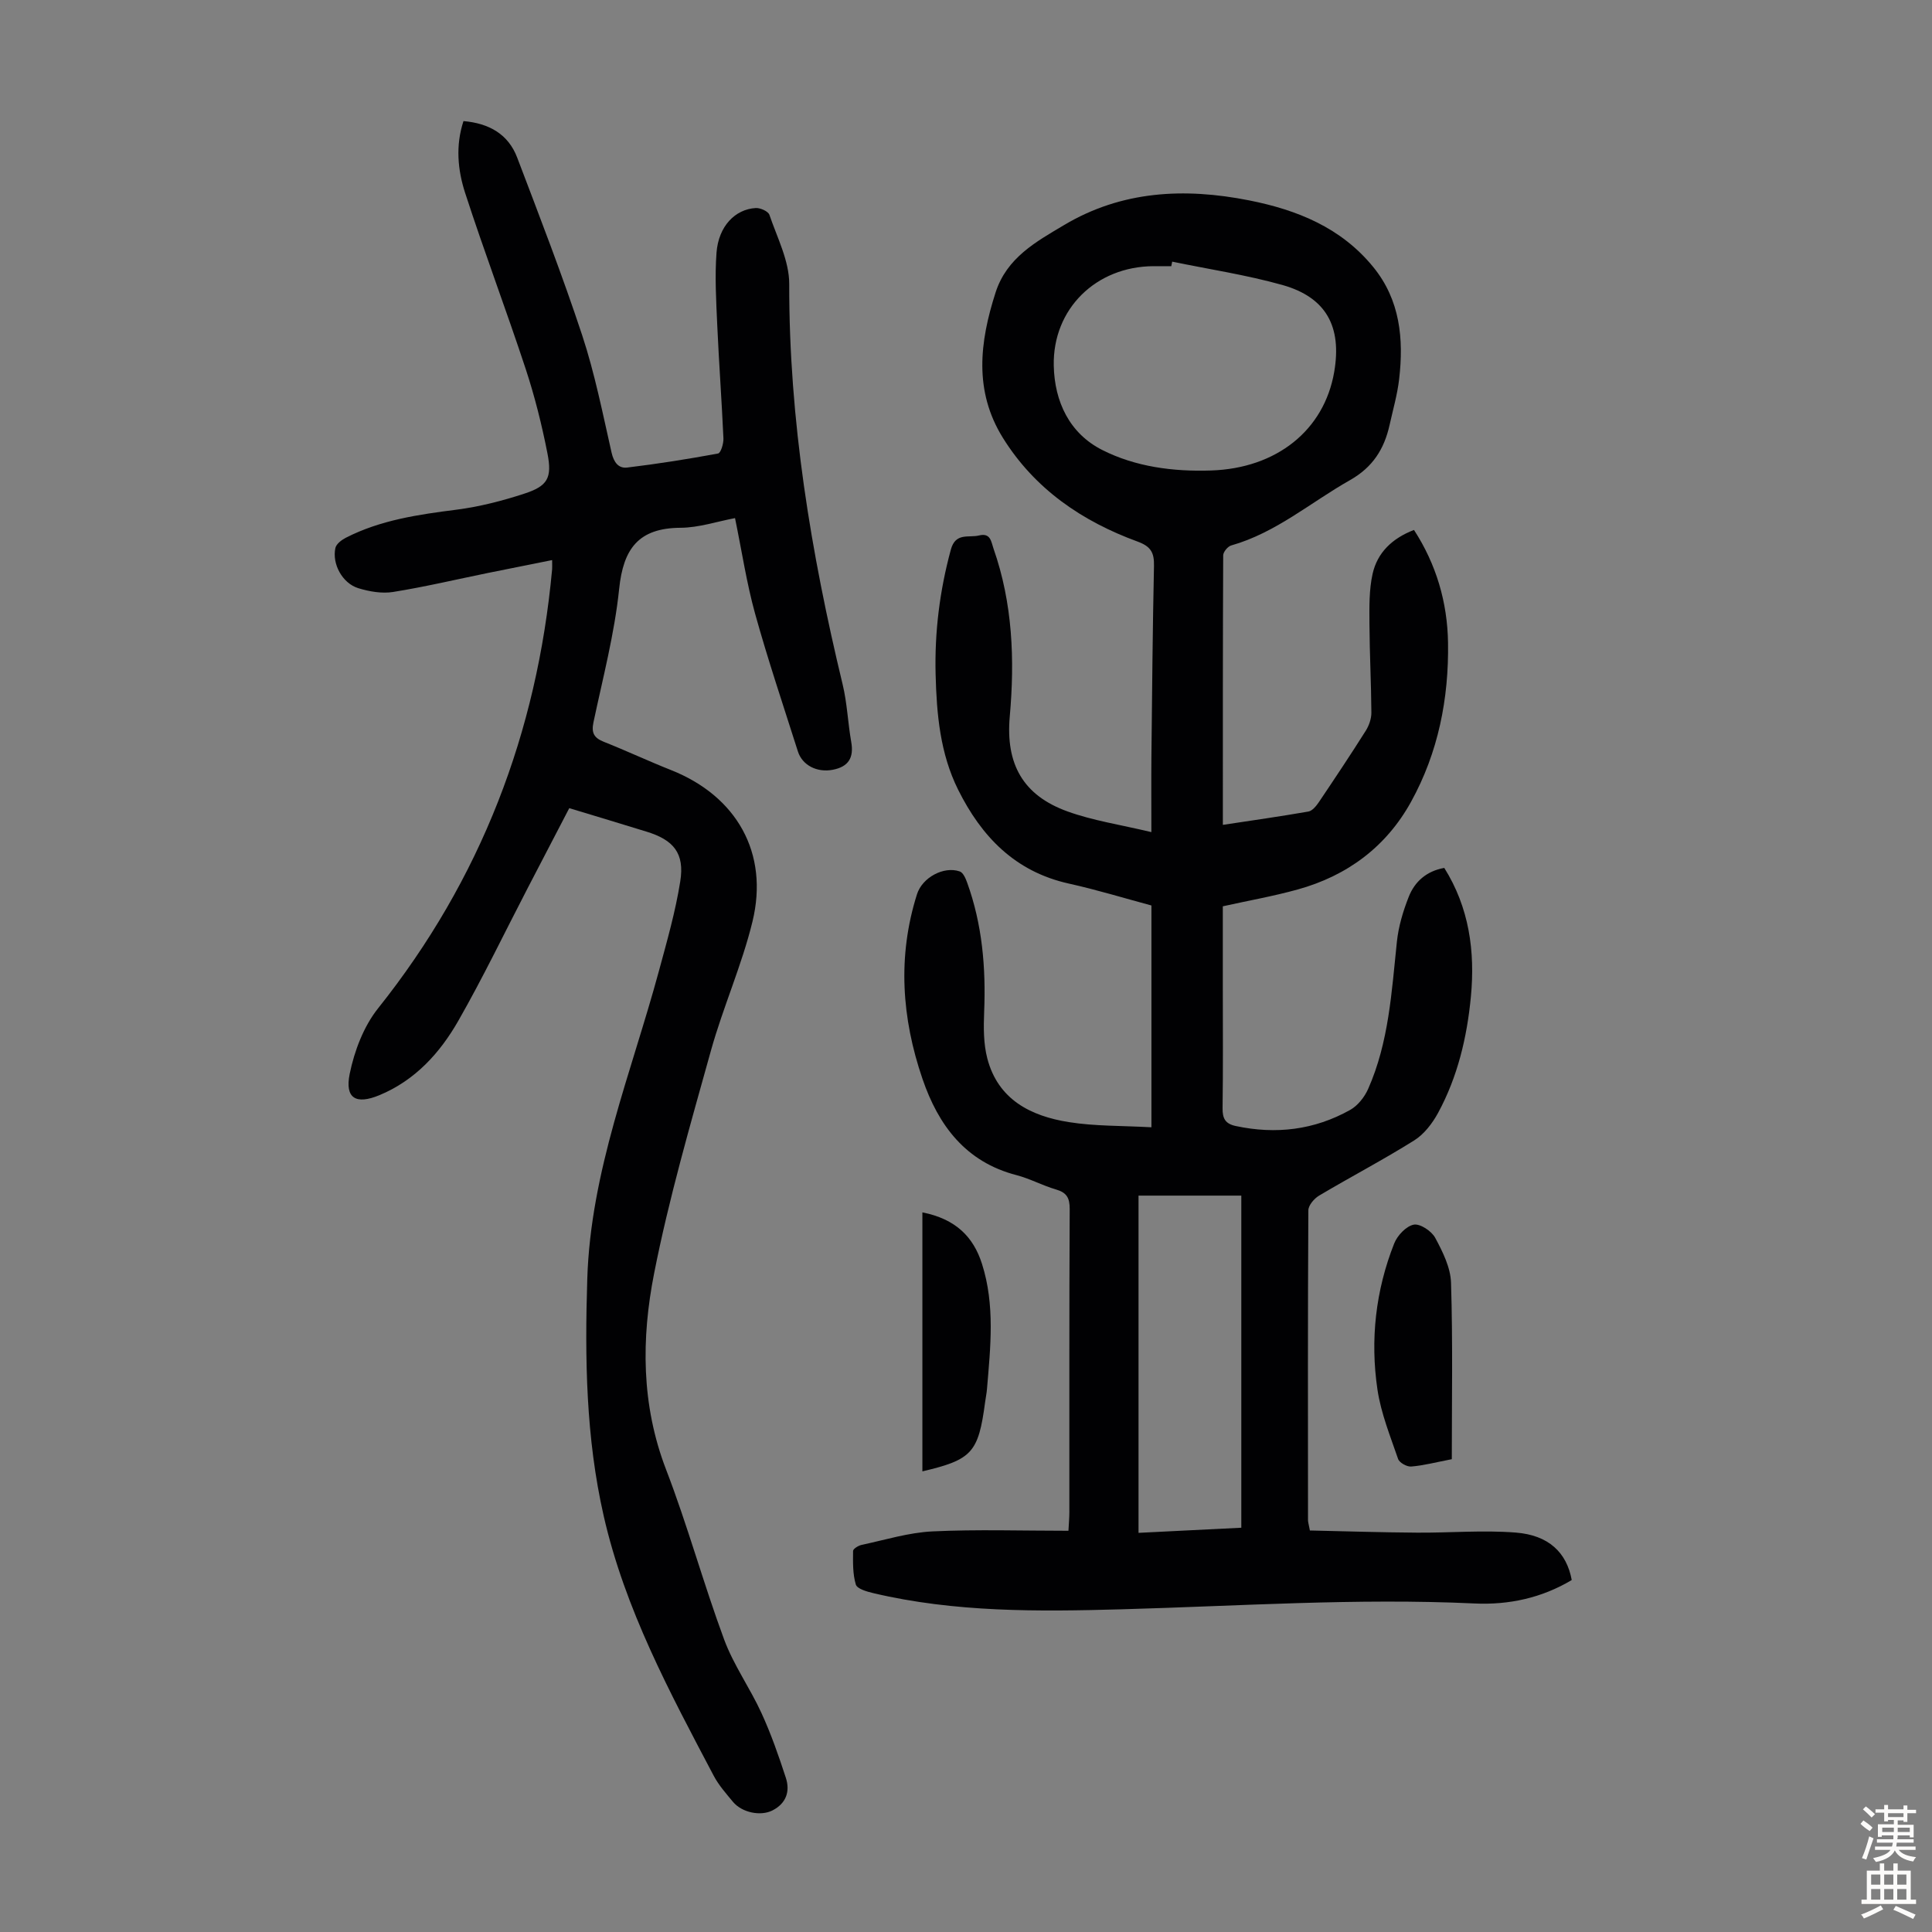 <svg enable-background="new 0 0 400 400" viewBox="0 0 400 400" xmlns="http://www.w3.org/2000/svg"><rect x="0" y="0" width="400" height="400" fill="#808080" stroke="none"/><g fill="#010103"><path d="m238.39 233.39c0-15.49 0-30.55 0-45.92-5.48-1.47-11.25-3.24-17.12-4.54-11.11-2.47-18.06-9.71-22.9-19.43-3.73-7.49-4.45-15.63-4.66-23.83-.23-8.77.84-17.37 3.15-25.87.98-3.62 3.68-2.41 5.85-2.94 2.41-.59 2.5 1.33 2.98 2.7 3.97 11.32 4.42 23 3.37 34.79-.87 9.81 2.72 16.32 11.96 19.65 5.29 1.91 10.97 2.75 17.36 4.28 0-5.93-.04-10.9.01-15.87.14-13.09.25-26.18.53-39.27.06-2.72-.65-4.01-3.39-5.01-11.51-4.21-21.3-10.88-27.9-21.49-6.02-9.7-4.81-19.8-1.51-30.07 2.32-7.23 8.39-10.52 14.18-13.97 11.96-7.13 24.93-7.76 38.29-5.12 10 1.98 19.08 5.65 25.73 13.81 5.57 6.83 6.32 14.86 5.36 23.19-.37 3.2-1.28 6.34-1.98 9.5-1.11 4.97-3.46 8.75-8.22 11.44-8.14 4.6-15.32 10.89-24.57 13.51-.71.2-1.65 1.34-1.66 2.04-.09 18.45-.07 36.9-.07 55.81 6.12-.93 11.93-1.75 17.71-2.76.8-.14 1.6-1.12 2.13-1.89 3.31-4.92 6.6-9.85 9.76-14.86.67-1.07 1.15-2.47 1.15-3.71-.04-6.15-.37-12.3-.4-18.45-.02-3.44-.09-6.98.65-10.3.98-4.38 4.04-7.35 8.57-9.09 4.62 7.12 6.92 14.99 7.05 23.34.18 11.56-2.03 22.76-7.66 32.95-5.14 9.31-13.2 15.3-23.44 18.14-5.04 1.4-10.22 2.31-15.53 3.49v16.94c0 8.28.07 16.56-.05 24.84-.03 2.15.56 3.25 2.73 3.71 8.32 1.78 16.27.82 23.68-3.33 1.58-.88 2.98-2.66 3.73-4.35 4.29-9.68 4.86-20.12 5.95-30.46.33-3.17 1.28-6.35 2.46-9.33 1.24-3.13 3.66-5.31 7.35-5.97 5.15 8.2 6.41 17.26 5.51 26.68-.8 8.39-2.74 16.57-6.79 24.04-1.18 2.17-2.89 4.41-4.93 5.69-6.43 4.03-13.16 7.55-19.69 11.43-1.03.61-2.24 2.02-2.24 3.07-.12 21.38-.09 42.75-.07 64.13 0 .43.15.86.39 2.14 7.33.16 14.77.4 22.2.45 6.8.05 13.64-.55 20.4-.02 6.85.53 10.57 4.15 11.61 9.83-6.19 3.7-13.02 5.19-20.15 4.85-24.39-1.14-48.73.54-73.09 1.21-17.23.48-34.47.65-51.41-3.36-1.31-.31-3.31-.89-3.57-1.77-.66-2.19-.59-4.62-.57-6.95 0-.44 1.1-1.12 1.78-1.26 4.86-1.03 9.72-2.55 14.63-2.79 9.24-.44 18.52-.13 28.18-.13.09-1.7.19-2.76.19-3.83.01-20.93-.04-41.85.07-62.78.01-2.3-.62-3.41-2.83-4.05-2.78-.81-5.39-2.24-8.18-2.97-10.55-2.73-16.18-10.31-19.47-19.93-4.3-12.56-5.21-25.35-1.14-38.22 1.09-3.46 5.53-5.88 8.85-4.73.71.24 1.23 1.45 1.54 2.32 3.13 8.65 3.89 17.61 3.52 26.75-.13 3.21-.15 6.57.65 9.64 2.22 8.53 8.99 11.94 16.88 13.19 5.36.86 10.9.73 17.1 1.07zm4.3-179.22c-.06.31-.13.63-.19.94-1.23 0-2.46-.01-3.69 0-11.9.06-20.87 8.84-20.64 20.57.15 7.53 3.3 14.07 10.01 17.47 6.9 3.5 14.71 4.52 22.54 4.26 13.58-.44 23.43-8.33 25.51-20.39 1.62-9.39-1.65-15.45-10.7-18.01-7.48-2.1-15.22-3.26-22.84-4.84zm14.31 193.37c-7.57 0-14.45 0-21.28 0v69.82c7.35-.37 14.43-.72 21.28-1.06 0-23.16 0-45.84 0-68.76z"/><path d="m117.86 167.32c-2.9 5.57-5.73 11-8.55 16.44-4.79 9.22-9.29 18.61-14.44 27.62-3.81 6.66-8.95 12.31-16.33 15.37-4.81 1.99-7.18.69-6.14-4.42.97-4.75 2.89-9.82 5.88-13.57 21.28-26.69 32.92-57.07 36.03-90.89.04-.42 0-.85 0-1.91-4.59.92-8.9 1.77-13.21 2.65-6.57 1.34-13.1 2.89-19.71 3.95-2.31.37-4.92-.08-7.2-.78-3.3-1.01-5.48-5.02-4.75-8.33.19-.84 1.29-1.67 2.17-2.12 7.2-3.68 15.03-4.8 22.94-5.81 4.72-.61 9.43-1.82 13.96-3.3 4.86-1.58 5.84-3.23 4.83-8.37-1.16-5.9-2.63-11.78-4.51-17.49-4.02-12.19-8.57-24.21-12.53-36.42-1.54-4.74-2.01-9.81-.34-14.87 5.3.46 9.28 2.71 11.12 7.56 4.64 12.2 9.36 24.38 13.45 36.77 2.61 7.91 4.24 16.16 6.09 24.31.46 2.01 1.43 3.31 3.24 3.09 6.3-.76 12.58-1.75 18.81-2.91.56-.1 1.15-2.04 1.11-3.1-.35-7.82-.93-15.63-1.28-23.45-.22-5.01-.53-10.07-.15-15.06.42-5.42 3.83-8.97 8.13-9.21.95-.05 2.57.68 2.82 1.41 1.6 4.71 4.11 9.53 4.1 14.31-.05 28.17 4.49 55.65 11.06 82.91.94 3.89 1.08 7.96 1.78 11.92.57 3.25-.56 5.12-3.81 5.75-3.24.63-6.32-.9-7.24-3.81-3.01-9.48-6.19-18.91-8.85-28.48-1.75-6.31-2.73-12.85-4.16-19.81-3.7.69-7.49 1.98-11.28 2-8.69.05-11.85 4.32-12.71 12.64-.96 9.3-3.38 18.46-5.32 27.64-.47 2.21.14 3.24 2.16 4.04 4.67 1.85 9.22 3.99 13.89 5.84 13.58 5.38 20.33 17.17 16.87 31.38-2.21 9.07-6.1 17.73-8.61 26.75-4.25 15.27-8.69 30.54-11.75 46.07-2.67 13.53-2.68 27.24 2.48 40.64 4.45 11.56 7.72 23.57 12.02 35.19 1.96 5.29 5.36 10.04 7.72 15.2 1.99 4.33 3.57 8.87 5.05 13.41.92 2.82.07 5.31-2.77 6.76-2.46 1.25-6.33.45-8.18-1.78-1.42-1.72-2.95-3.44-3.98-5.39-9.12-17.3-18.4-34.52-22.79-53.84-3.68-16.19-3.91-32.54-3.39-49.04.69-22.32 9.13-42.7 14.84-63.78 1.66-6.13 3.42-12.27 4.41-18.52.93-5.83-1.37-8.6-7.06-10.32-5.21-1.61-10.44-3.18-15.92-4.84z"/><path d="m300.58 302.11c-3.4.66-5.89 1.32-8.42 1.52-.88.07-2.43-.79-2.7-1.57-1.62-4.72-3.54-9.45-4.27-14.34-1.53-10.32-.39-20.54 3.47-30.29.65-1.64 2.47-3.57 4.04-3.88 1.31-.25 3.69 1.33 4.44 2.72 1.55 2.88 3.18 6.15 3.28 9.31.38 12.16.16 24.32.16 36.53z"/><path d="m190.97 251.01c6.89 1.36 10.56 5.06 12.34 10.66 2.72 8.53 1.76 17.25 1.03 25.95-.07.89-.27 1.77-.38 2.66-1.39 10.49-2.7 11.93-12.99 14.35 0-17.68 0-35.37 0-53.62z"/></g><path d="m385.2 377.6.6-.7c.6.4 1.3.9 1.9 1.5l-.6.7c-.8-.5-1.4-1-1.9-1.5zm.3 7.1c.6-1.4 1.1-2.9 1.5-4.5.3.1.6.3.9.4-.5 1.4-1 2.9-1.5 4.4zm.2-10.1.6-.6c.7.5 1.3 1.1 1.9 1.6l-.7.7c-.6-.6-1.2-1.2-1.8-1.7zm8.4-.8h.8v.9h1.8v.7h-1.8v1.8h-.8v-.3h-1.2v.9h3.3v2.6h-.8v-.4h-2.5c0 .3 0 .6-.1.8h3.4v.7h-3.5c0 .3-.1.6-.1.8h4v.7h-3.5c.7.9 1.9 1.3 3.6 1.5-.2.2-.4.5-.6.9-1.9-.3-3.2-1.1-3.8-2.3-.5 1.1-1.8 2-3.9 2.4-.2-.3-.4-.5-.6-.8 1.9-.4 3.1-.9 3.6-1.7h-3.2v-.7h3.5c.1-.2.1-.5.2-.8h-3.3v-.7h3.4c0-.2 0-.5 0-.8h-2.4v.3h-.8v-2.6h3.3v-.9h-1.2v.3h-.8v-1.8h-1.8v-.7h1.8v-.9h.8v.9h3.2zm-4.4 5.5h2.4c0-.3 0-.6 0-.9h-2.4zm1.2-3.1h3.2v-.8h-3.2zm4.4 2.2h-2.4v.9h2.5v-.9z" fill="#fcfbfa"/><path d="m389.2 385.8h.9v1.5h1.9v-1.5h.9v1.5h2.7v6h1.1v.9h-11.3v-.9h1.1v-6h2.7zm.2 8.7.5.8c-1.2.6-2.5 1.3-4 1.9-.2-.3-.3-.6-.6-.8 1.6-.6 3-1.3 4.1-1.9zm-2-4.3h1.9v-2.1h-1.9zm0 3.1h1.9v-2.2h-1.9zm2.7-3.1h1.9v-2.1h-1.9zm0 3.1h1.9v-2.2h-1.9zm2.4 1.3c1.4.6 2.7 1.2 4.1 1.8l-.5.9c-1.5-.7-2.8-1.4-4.1-1.9zm2.2-6.5h-1.9v2.1h1.9zm-1.9 5.2h1.9v-2.2h-1.9z" fill="#fcfbfa"/></svg>